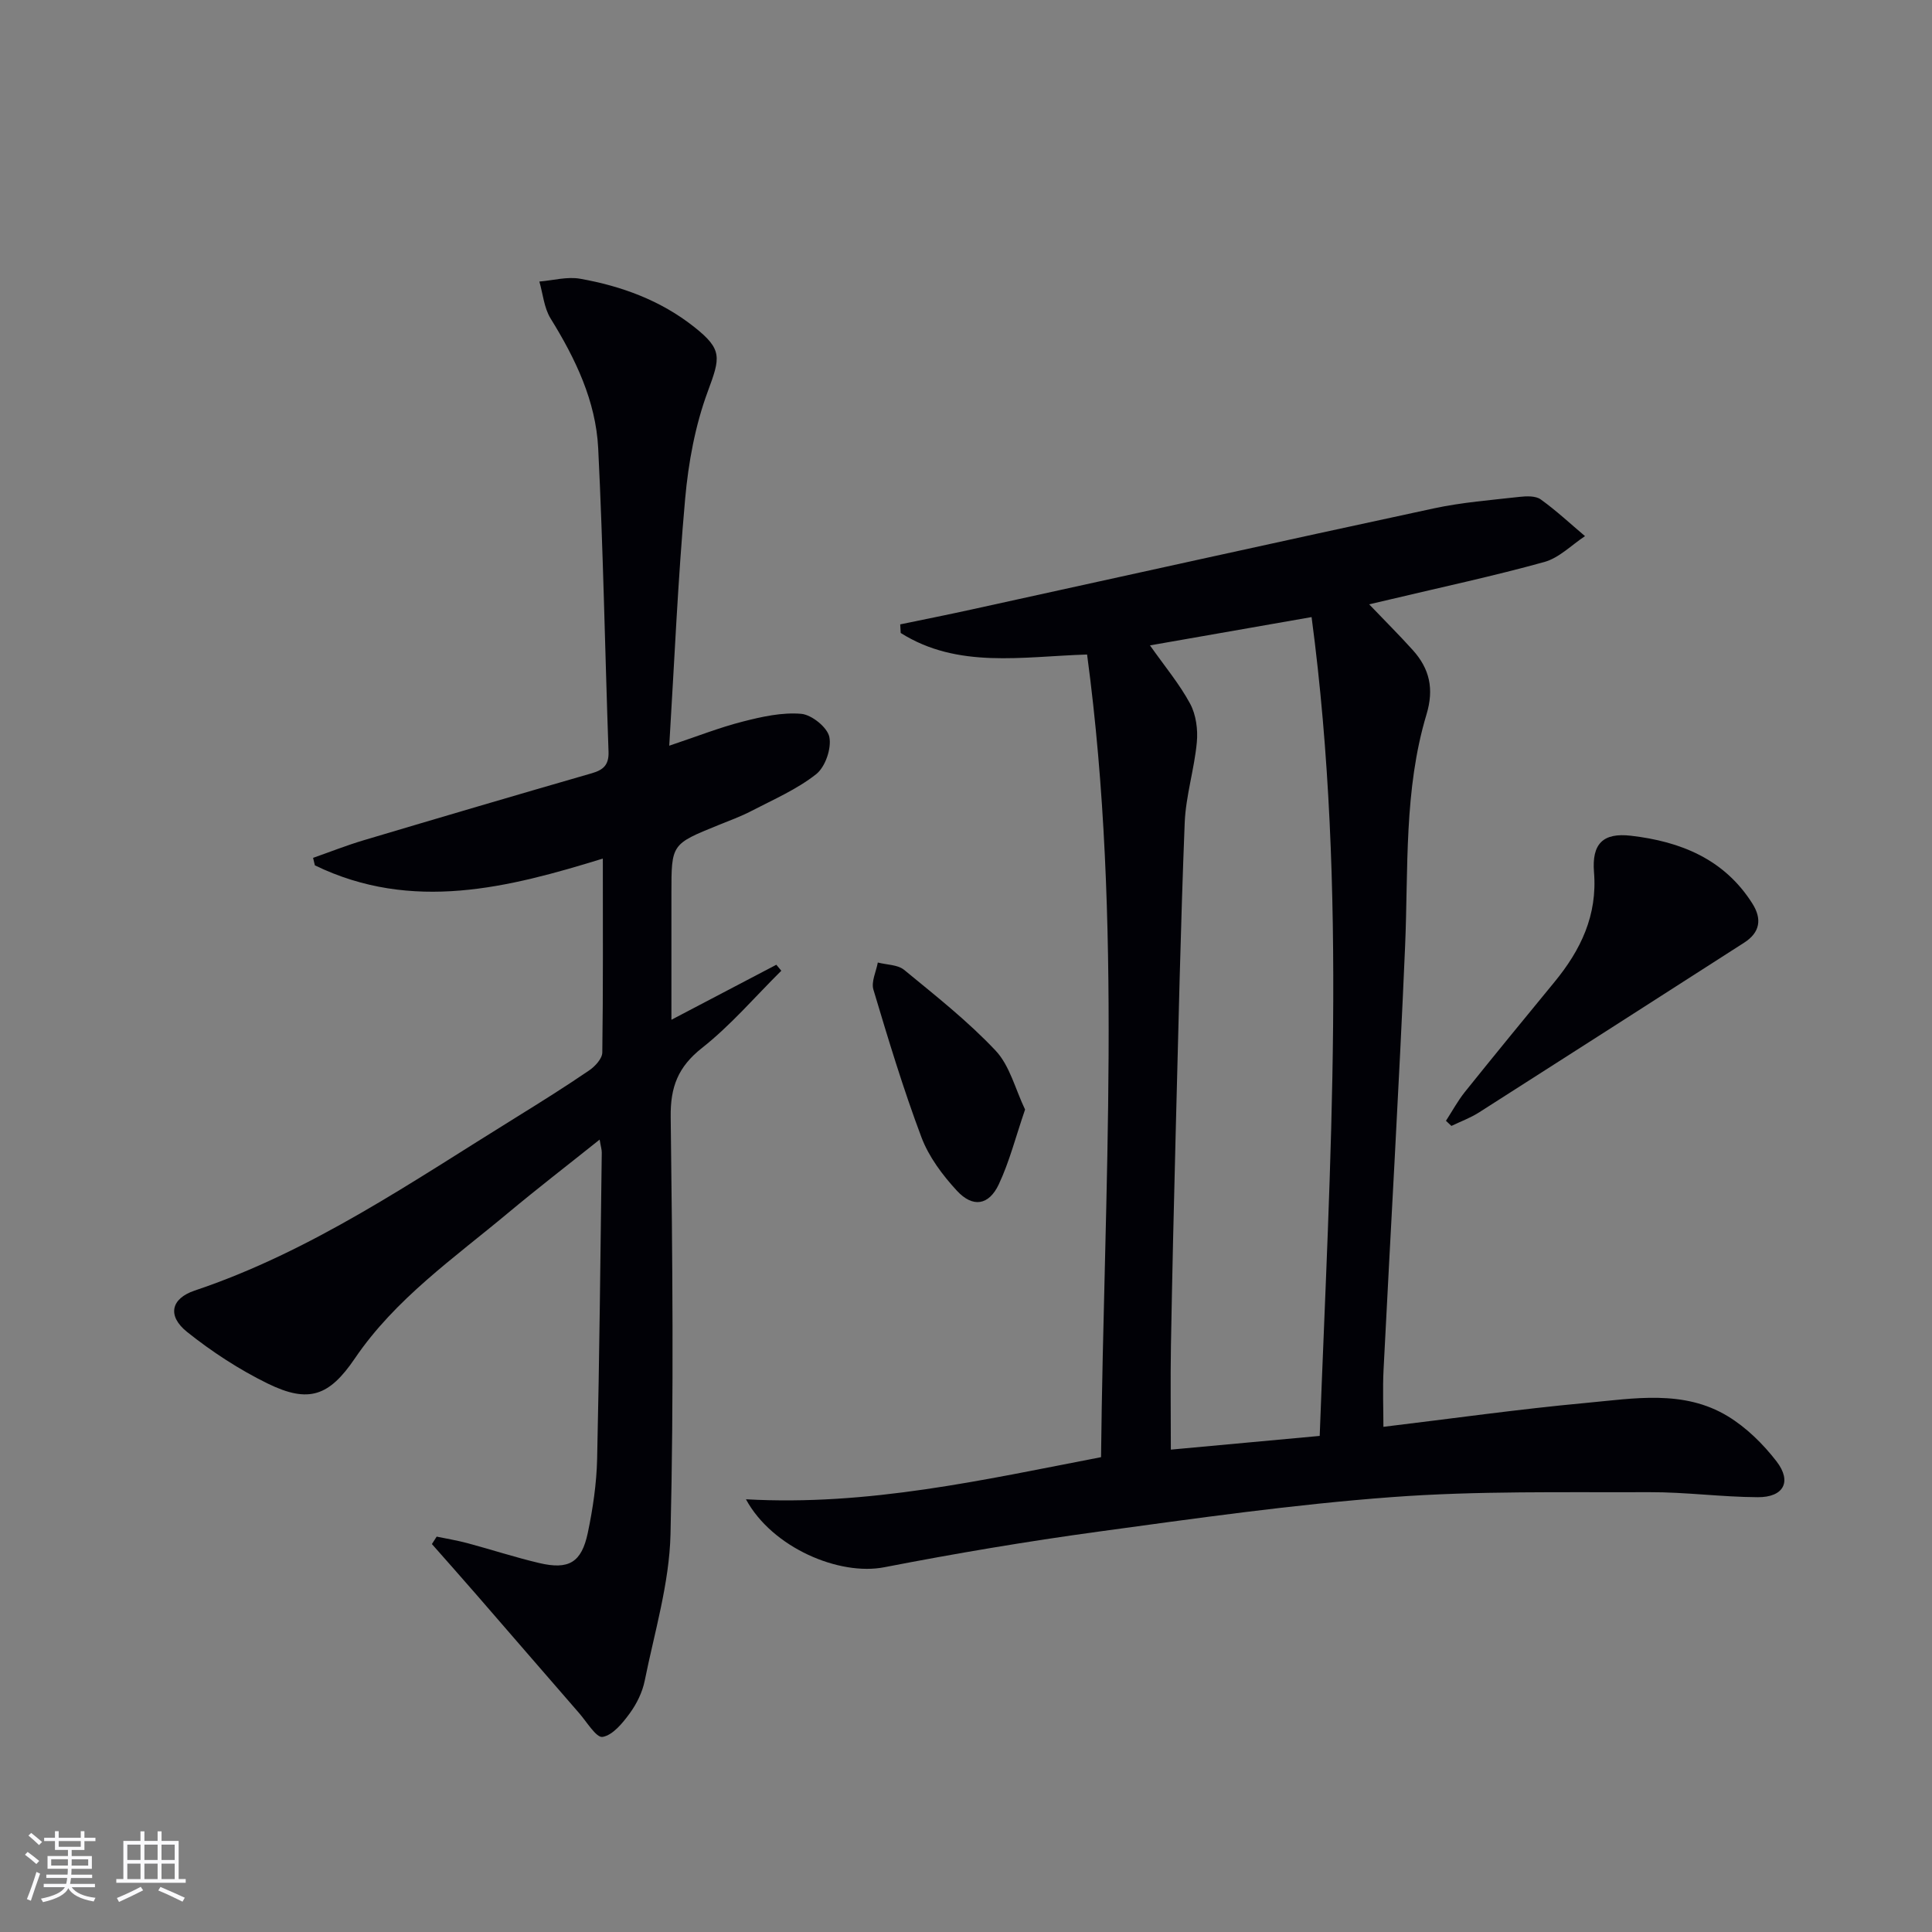 <svg enable-background="new 0 0 400 400" viewBox="0 0 400 400" xmlns="http://www.w3.org/2000/svg"><rect x="0" y="0" width="400" height="400" fill="#808080" stroke="none"/><g fill="#010106"><path d="m154.44 310.41c25.3 1.42 49.11-4.01 73.52-8.72.59-55.54 4.54-110.86-2.89-166.18-13.45.42-26.75 3-38.59-4.46-.03-.59-.06-1.19-.1-1.78 4.92-1.02 9.85-2 14.76-3.08 31.91-6.99 63.8-14.07 95.74-20.94 5.82-1.25 11.81-1.71 17.73-2.38 1.44-.16 3.32-.23 4.37.52 3.22 2.31 6.14 5.04 9.18 7.61-2.79 1.84-5.35 4.5-8.41 5.35-10.53 2.92-21.24 5.21-31.88 7.74-1.28.3-2.55.6-4.4 1.03 3.25 3.4 6.23 6.36 9.04 9.48 3.47 3.86 4.43 8 2.83 13.32-4.71 15.65-3.74 31.91-4.43 48.01-1.25 29.23-2.99 58.45-4.46 87.67-.2 3.95-.03 7.93-.03 11.81 14.09-1.69 28.04-3.67 42.05-4.96 9.85-.91 20.1-2.78 29.24 2.76 3.86 2.34 7.33 5.76 10.1 9.35 3.24 4.21 1.47 7.46-3.91 7.42-7.48-.04-14.95-1.07-22.42-1.04-17.77.07-35.59-.3-53.29 1.02-20.36 1.51-40.63 4.4-60.87 7.16-14.79 2.02-29.53 4.51-44.18 7.35-9.36 1.86-23.27-4.03-28.7-14.06zm83.65-176.79c3.11 4.41 6.13 8.02 8.31 12.07 1.23 2.28 1.64 5.37 1.39 8-.52 5.59-2.29 11.09-2.51 16.67-.85 21.45-1.31 42.91-1.87 64.36-.38 14.64-.72 29.28-.98 43.92-.12 6.95-.02 13.9-.02 21.49 10.33-.95 20.31-1.87 30.82-2.84 2.11-56.65 5.84-112.88-1.68-169.53-11.32 1.99-22.07 3.87-33.46 5.86z"/><path d="m124.81 177.76c-19.43 5.99-39.47 11.19-59.62 1.4-.12-.52-.25-1.03-.37-1.55 3.48-1.22 6.91-2.58 10.43-3.63 15.73-4.69 31.48-9.33 47.26-13.88 2.43-.7 3.57-1.75 3.48-4.46-.74-20.94-1.1-41.9-2.14-62.83-.49-9.79-4.71-18.56-9.86-26.88-1.35-2.19-1.58-5.08-2.32-7.64 2.82-.23 5.75-1.06 8.44-.58 8.58 1.52 16.68 4.49 23.61 9.98 5.94 4.7 5.41 6.34 2.81 13.38-2.6 7.03-4.01 14.71-4.68 22.22-1.5 16.7-2.21 33.48-3.29 51.1 5.66-1.89 10.37-3.76 15.24-5 3.94-1.01 8.12-1.94 12.09-1.6 2.17.19 5.43 2.82 5.82 4.81.47 2.37-.85 6.21-2.75 7.7-3.99 3.14-8.82 5.23-13.38 7.6-2.2 1.15-4.56 2-6.87 2.94-9.7 3.93-9.7 3.92-9.7 14.07v26.22c7.54-3.96 14.63-7.68 21.72-11.39.34.41.69.82 1.03 1.24-5.43 5.38-10.45 11.28-16.41 15.98-4.97 3.92-6.57 8.08-6.49 14.29.36 28.82.66 57.65-.04 86.45-.25 10.13-3.31 20.22-5.34 30.28-.48 2.38-1.66 4.78-3.1 6.75-1.48 2.02-3.5 4.51-5.62 4.88-1.3.22-3.27-3.11-4.86-4.93-7.08-8.13-14.12-16.3-21.19-24.44-3.07-3.54-6.19-7.04-9.29-10.56.33-.51.66-1.03.99-1.54 2.12.44 4.26.79 6.35 1.35 4.97 1.33 9.87 2.94 14.88 4.12 6.12 1.44 8.76-.09 10.06-6.26 1.05-5.01 1.81-10.17 1.93-15.29.48-21.14.68-42.28.96-63.42.01-.62-.2-1.24-.44-2.7-6.63 5.3-12.89 10.12-18.94 15.17-11.22 9.37-23.36 17.79-31.75 30.15-5.28 7.77-9.52 9.35-18.01 5.2-5.91-2.89-11.56-6.58-16.71-10.69-4.15-3.32-3.37-6.91 1.56-8.57 24.27-8.14 45.1-22.6 66.58-35.88 5.09-3.15 10.17-6.34 15.11-9.71 1.22-.83 2.69-2.43 2.71-3.7.18-13.13.11-26.26.11-40.15z"/><path d="m299.37 232.05c1.29-1.99 2.43-4.1 3.9-5.95 6.13-7.64 12.35-15.22 18.57-22.79 5.44-6.62 8.91-13.8 8.18-22.75-.47-5.88 1.88-8.2 7.64-7.53 10.23 1.18 19.32 4.81 25.15 14.04 2.02 3.19 1.61 5.98-1.7 8.1-18.29 11.73-36.58 23.47-54.9 35.15-1.77 1.13-3.8 1.87-5.71 2.79-.37-.36-.75-.71-1.13-1.06z"/><path d="m212.23 229.72c-1.94 5.64-3.23 10.79-5.45 15.5-2.05 4.35-5.38 4.87-8.67 1.3-2.98-3.23-5.81-7.01-7.34-11.07-3.77-10.02-6.87-20.3-9.94-30.56-.49-1.63.57-3.73.91-5.61 1.84.48 4.11.43 5.45 1.52 6.52 5.36 13.2 10.62 18.96 16.74 2.93 3.13 4.06 7.97 6.08 12.18z"/></g><path d="m5.17 384 .55-.58c.85.61 1.65 1.24 2.4 1.87l-.59.64c-.83-.73-1.62-1.38-2.36-1.93m1.22 9.53-.82-.34c.71-1.76 1.37-3.64 1.98-5.63.24.13.5.25.76.36-.6 1.67-1.24 3.54-1.92 5.61m-.5-13.5.57-.54c.56.44 1.31 1.06 2.26 1.87l-.64.64c-.68-.66-1.41-1.32-2.19-1.97m3.25.46h2.24v-1.36h.77v1.36h4.57v-1.36h.76v1.36h2.28v.69h-2.28v1.84h-2.64v1.26h4.18v2.64h-4.21c0 .45-.02.86-.05 1.21h4.32v.69h-4.38c-.04.34-.1.75-.19 1.22h5.15v.69h-4.82c.87 1.19 2.51 1.92 4.93 2.19-.17.32-.3.57-.37.76-2.77-.49-4.52-1.41-5.26-2.76-.56 1.26-2.3 2.23-5.24 2.9-.12-.24-.26-.48-.43-.72 2.73-.55 4.38-1.34 4.96-2.38h-4.38v-.69h4.65c.1-.38.17-.79.21-1.22h-4.32v-.69h4.4c.03-.34.05-.75.05-1.21h-4.2v-2.64h4.23v-1.26h-2.69v-1.84h-2.24zm1.46 4.46v1.29h3.45c.01-.4.02-.57.01-.53v-.32-.45h-3.46zm1.55-2.59h4.57v-1.19h-4.57zm6.11 2.59h-3.42v.77c-.01.19-.01.37-.02.53h3.44z" fill="#fafafc"/><path d="m32.63 379.16h.82v1.98h3.54v7.89h1.46v.78h-14.37v-.78h1.46v-7.89h3.54v-1.98h.82v1.98h2.73zm-3.49 11.48.5.73c-1.61.82-3.28 1.63-5 2.41-.13-.27-.28-.55-.44-.82 1.75-.72 3.4-1.49 4.94-2.32m-2.78-5.55h2.73v-3.18h-2.73zm0 3.95h2.73v-3.2h-2.73zm3.54-3.95h2.73v-3.18h-2.73zm0 3.95h2.73v-3.2h-2.73zm7.89 4.68c-1.84-.92-3.51-1.7-5.02-2.32l.45-.73c1.89.8 3.57 1.55 5.04 2.23zm-1.62-11.81h-2.73v3.18h2.73zm-2.73 7.13h2.73v-3.2h-2.73z" fill="#fafafc"/></svg>
